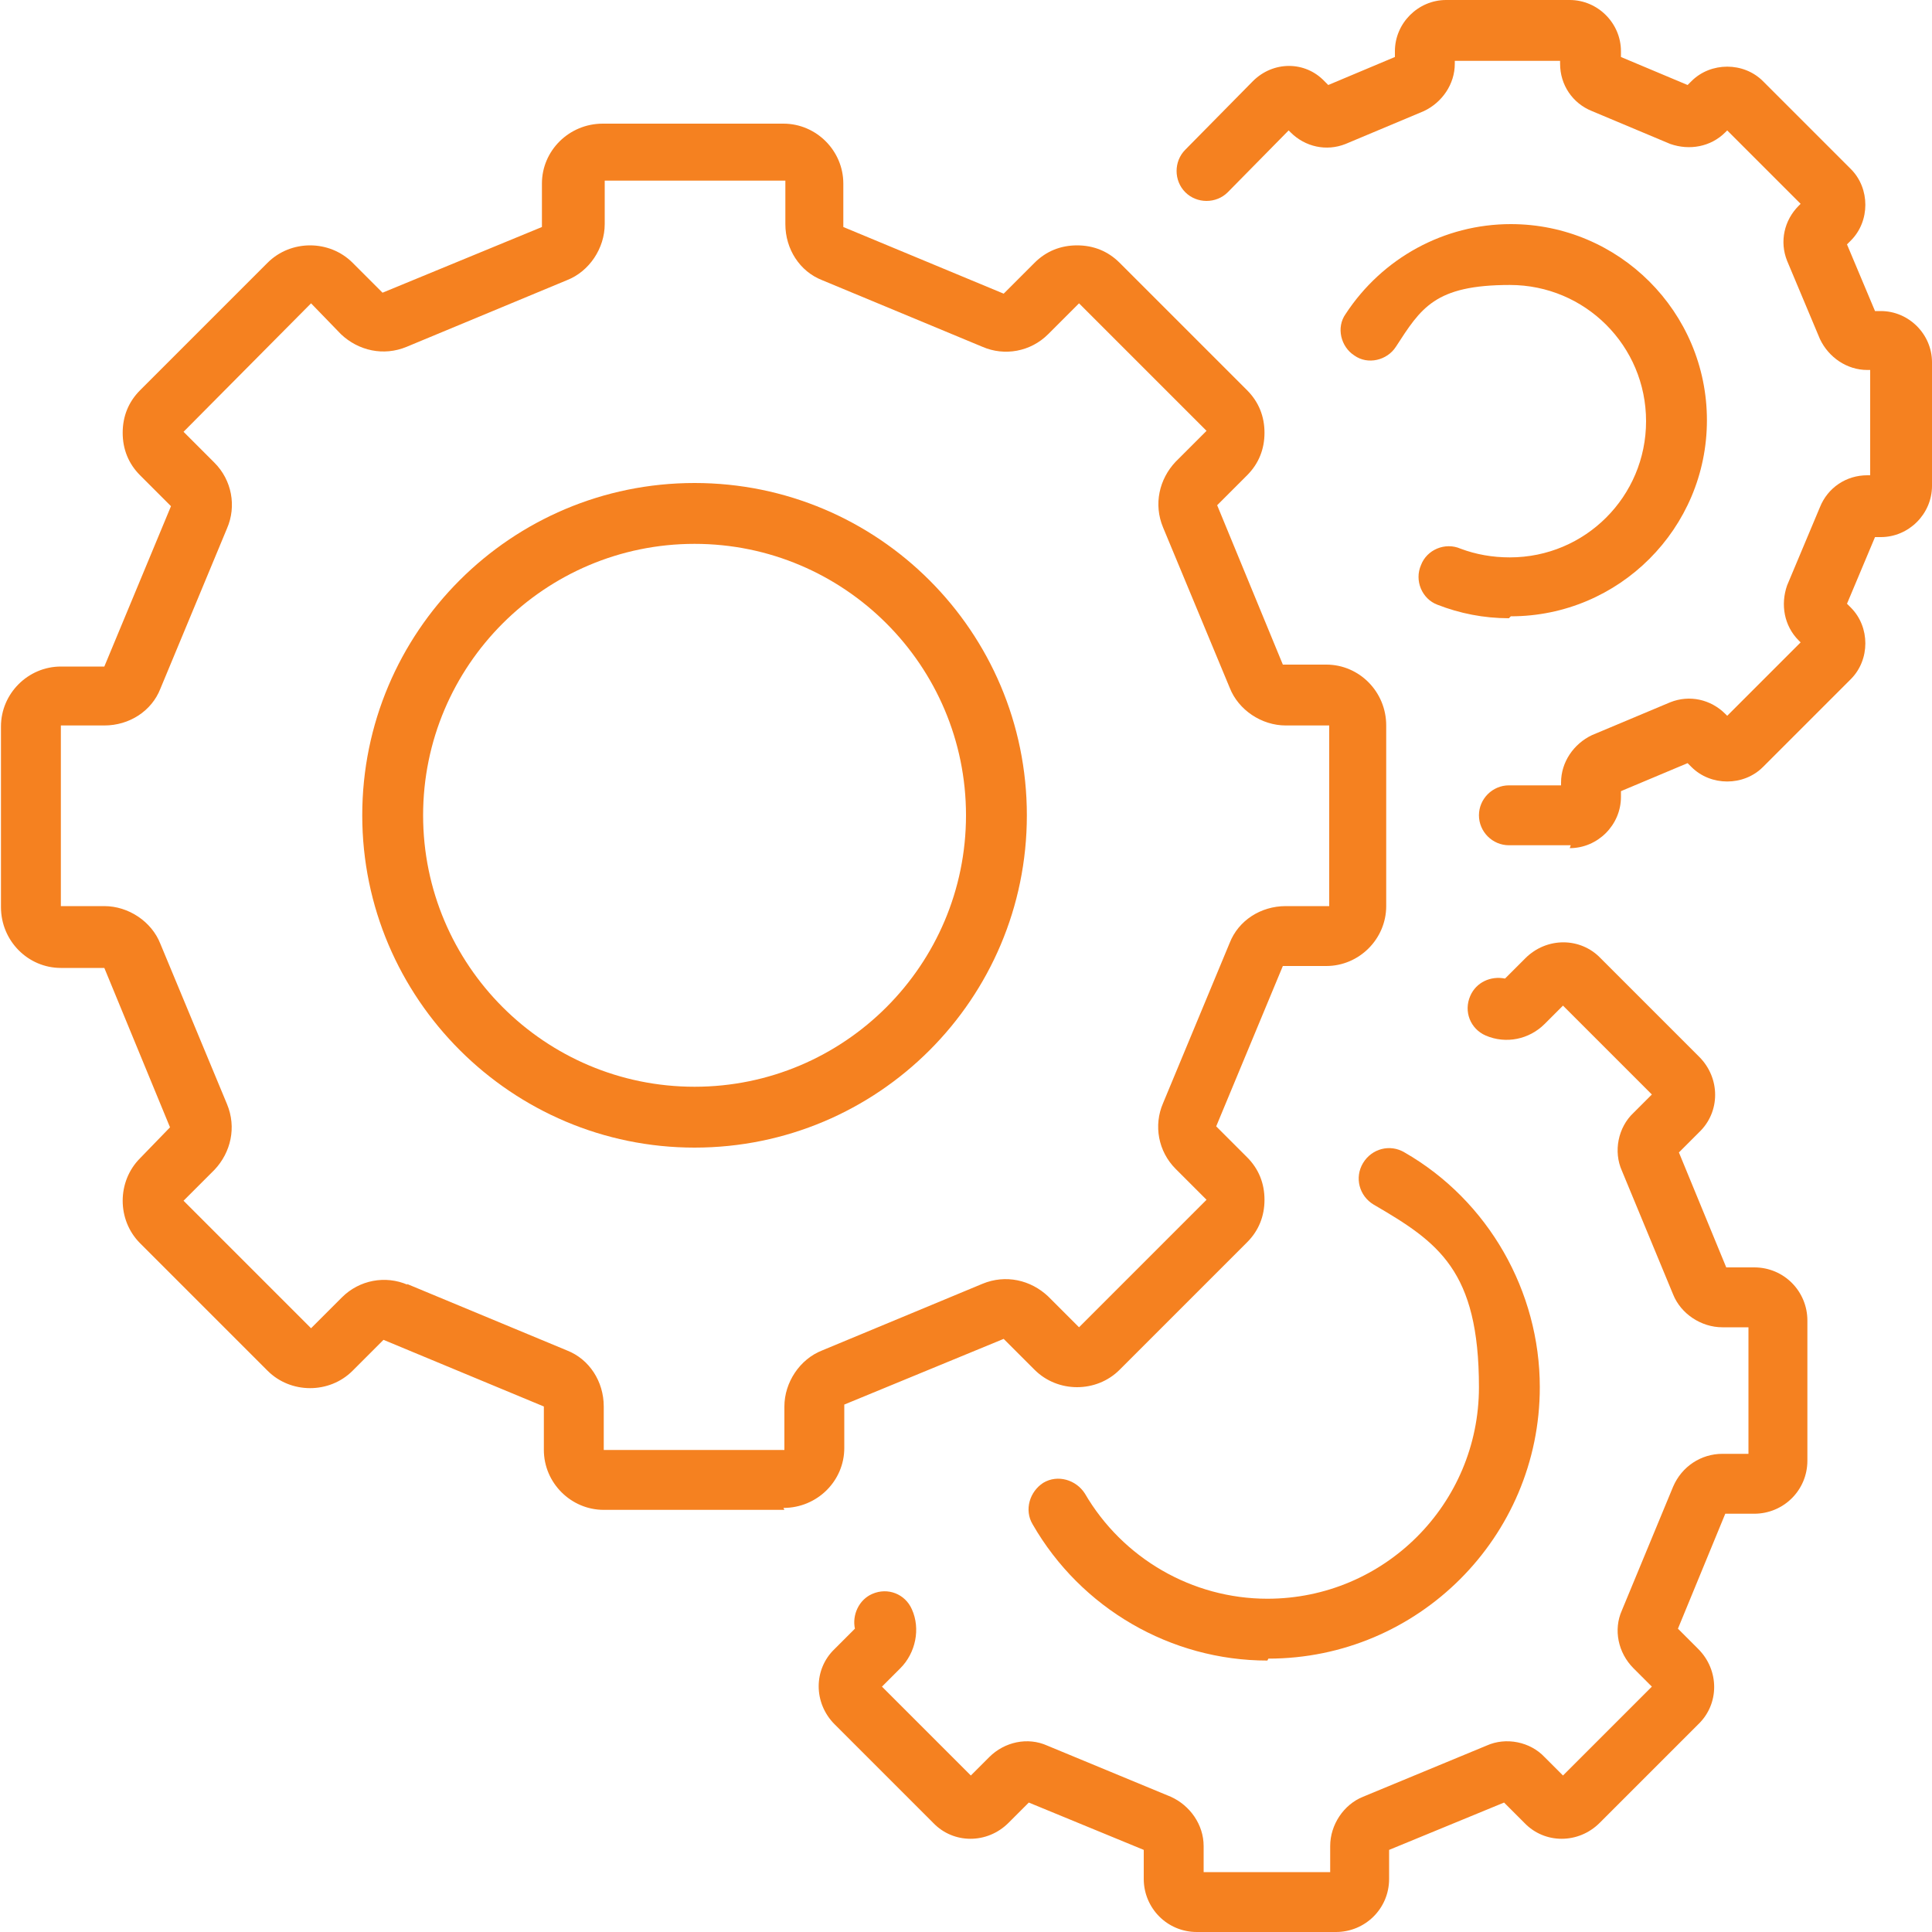 <?xml version="1.0" encoding="UTF-8"?>
<svg xmlns="http://www.w3.org/2000/svg" version="1.1" viewBox="0 0 200 200">
  <defs>
    <style>
      .cls-1 {
        fill: #f58120;
      }
    </style>
  </defs>
  <!-- Generator: Adobe Illustrator 28.7.1, SVG Export Plug-In . SVG Version: 1.2.0 Build 142)  -->
  <g>
    <g id="Layer_1">
      <g id="process_automation">
        <g>
          <path class="cls-1" d="M138.4,200h-14.5c-3.1,0-5.5-2.5-5.5-5.5v-3l-11.9-4.9-2.1,2.1c-2.2,2.2-5.7,2.2-7.8,0l-10.2-10.2c-2.2-2.2-2.2-5.7,0-7.8l2.1-2.1c-.3-1.4.4-3,1.8-3.6,1.6-.7,3.4,0,4.1,1.6.9,2,.4,4.5-1.2,6.1l-1.9,1.9,9.2,9.2,1.9-1.9c1.6-1.6,4-2.1,6-1.2l12.8,5.3s0,0,0,0c2,.9,3.4,2.9,3.4,5.1v2.7h13.1v-2.7c0-2.2,1.4-4.3,3.4-5.1l12.8-5.3c2-.9,4.5-.4,6,1.2l1.9,1.9,9.2-9.2-1.9-1.9c-1.6-1.6-2.1-4-1.2-6l5.3-12.8h0c.9-2.1,2.9-3.4,5.1-3.4h2.7v-13.1h-2.7c-2.2,0-4.3-1.4-5.1-3.4l-5.3-12.8c-.9-2-.4-4.5,1.2-6l1.9-1.9-9.2-9.2-1.9,1.9c-1.6,1.6-4,2.1-6.1,1.2-1.6-.7-2.3-2.5-1.6-4.1.6-1.4,2.1-2.1,3.6-1.8l2.1-2.1c2.2-2.2,5.7-2.2,7.8,0l10.2,10.2c2.2,2.2,2.2,5.7,0,7.8l-2.1,2.1,4.9,11.9h2.9c3.1,0,5.5,2.5,5.5,5.5v14.5c0,3.1-2.5,5.5-5.5,5.5h-3l-4.9,11.9,2.1,2.1c2.2,2.2,2.2,5.7,0,7.8l-10.2,10.2c-2.2,2.2-5.7,2.2-7.8,0l-2.1-2.1-11.9,4.9v3c0,3.1-2.5,5.5-5.5,5.5ZM156.4,186.3h0,0ZM88.6,169s0,0,0,0c0,0,0,0,0,0ZM173.8,118.6s0,0,0,0c0,0,0,0,0,0Z"/>
          <path class="cls-1" d="M131.2,171.9c-10,0-19.3-5.4-24.3-14.1-.9-1.5-.3-3.4,1.1-4.3,1.5-.9,3.4-.3,4.3,1.1,3.9,6.7,11.1,10.9,18.9,10.9,12.1,0,21.9-9.8,21.9-21.9s-4.2-15-10.9-18.9c-1.5-.9-2-2.8-1.1-4.3.9-1.5,2.8-2,4.3-1.1,8.7,5,14,14.4,14,24.3,0,15.5-12.6,28.1-28.1,28.1Z"/>
        </g>
        <g>
          <path class="cls-1" d="M162.6,87.5h-6.4c-1.7,0-3.1-1.4-3.1-3.1s1.4-3.1,3.1-3.1h5.4v-.3c0-2.1,1.3-4,3.2-4.9l8.1-3.4s0,0,0,0c2-.8,4.2-.3,5.7,1.2l.2.2,7.6-7.6-.2-.2c-1.5-1.5-1.9-3.7-1.2-5.7,0,0,0,0,0,0l3.4-8.1c.8-2,2.7-3.3,4.9-3.3h.3v-10.9h-.3c-2.1,0-4-1.3-4.9-3.2l-3.4-8.1s0,0,0,0c-.8-2-.3-4.2,1.2-5.7l.2-.2-7.6-7.6-.2.2c-1.5,1.5-3.7,1.9-5.7,1.2,0,0,0,0,0,0l-8.1-3.4c-2-.8-3.3-2.7-3.3-4.9v-.3h-10.9v.3c0,2.1-1.3,4-3.2,4.9l-8.1,3.4s0,0,0,0c-2,.8-4.2.3-5.7-1.2l-.2-.2-6.3,6.4c-1.2,1.2-3.2,1.2-4.4,0-1.2-1.2-1.2-3.2,0-4.4l7-7.1c2.1-2.1,5.4-2.1,7.4,0l.4.4,6.9-2.9v-.6c0-2.9,2.4-5.3,5.3-5.3h12.8c2.9,0,5.3,2.4,5.3,5.3v.6l6.9,2.9.4-.4c2-2,5.4-2,7.4,0l9.1,9.1c2,2,2,5.4,0,7.4l-.4.4,2.9,6.9h.6c2.9,0,5.3,2.4,5.3,5.3v12.8c0,2.9-2.4,5.3-5.3,5.3h-.6l-2.9,6.9.4.4c2,2,2,5.4,0,7.4l-9.1,9.1c-2,2-5.4,2-7.4,0l-.4-.4-6.9,2.9v.6c0,2.9-2.4,5.3-5.3,5.3Z"/>
          <path class="cls-1" d="M156.2,64c-2.6,0-5.1-.5-7.4-1.4-1.6-.6-2.4-2.5-1.7-4.1.6-1.6,2.5-2.4,4.1-1.7,1.6.6,3.3.9,5.1.9,7.8,0,14.1-6.3,14.1-14.1s-6.3-14.1-14.1-14.1-9.2,2.4-11.8,6.4c-.9,1.4-2.9,1.9-4.3.9-1.4-.9-1.9-2.9-.9-4.3,3.8-5.8,10.2-9.3,17.1-9.3,11.2,0,20.3,9.1,20.3,20.3s-9.1,20.3-20.3,20.3Z"/>
        </g>
        <g>
          <path class="cls-1" d="M81.2,156.3h-18.7c-3.4,0-6.2-2.8-6.2-6.2v-4.5s0,0,0,0l-16.6-6.9s0,0,0,0l-3.2,3.2c-2.4,2.4-6.4,2.4-8.8,0l-13.2-13.2c-2.4-2.4-2.4-6.4,0-8.8l3.1-3.2s0,0,0,0l-6.8-16.5h-4.5c-3.4,0-6.2-2.8-6.2-6.3v-18.7c0-3.4,2.8-6.2,6.2-6.2h4.5s0,0,0,0l6.9-16.6s0,0,0,0l-3.2-3.2c-1.2-1.2-1.8-2.7-1.8-4.4s.6-3.2,1.8-4.4l13.2-13.2c2.4-2.4,6.4-2.4,8.8,0l3.1,3.1s0,0,0,0l16.5-6.8v-4.5c0-3.4,2.8-6.2,6.3-6.2h18.7c3.4,0,6.2,2.8,6.2,6.2v4.5s0,0,0,0l16.6,6.9s0,0,0,0l3.2-3.2c1.2-1.2,2.7-1.8,4.4-1.8s3.2.6,4.4,1.8l13.2,13.2c1.2,1.2,1.8,2.7,1.8,4.4s-.6,3.2-1.8,4.4l-3.1,3.1s0,0,0,0l6.8,16.5h4.5c3.4,0,6.2,2.8,6.2,6.3v18.7c0,3.4-2.8,6.2-6.2,6.2h-4.5s0,0,0,0l-6.9,16.6s0,0,0,0l3.2,3.2c1.2,1.2,1.8,2.7,1.8,4.4s-.6,3.2-1.8,4.4l-13.2,13.2c-2.4,2.4-6.4,2.4-8.8,0l-3.2-3.2s0,0,0,0l-16.5,6.8v4.5c0,3.4-2.8,6.2-6.3,6.2ZM42.1,132.9l16.6,6.9c2.3.9,3.8,3.2,3.8,5.8v4.5h18.7v-4.5c0-2.5,1.6-4.9,3.9-5.8l16.6-6.9c2.4-1,5-.4,6.8,1.3l3.2,3.2,13.2-13.2-3.2-3.2c-1.8-1.8-2.3-4.5-1.3-6.8l6.9-16.6c.9-2.3,3.2-3.8,5.8-3.8h4.5v-18.7h-4.5c-2.5,0-4.9-1.6-5.8-3.9l-6.9-16.6c-1-2.4-.4-5,1.3-6.8l3.2-3.2-13.2-13.2-3.2,3.2c-1.8,1.8-4.5,2.3-6.8,1.3l-16.6-6.9c-2.3-.9-3.8-3.2-3.8-5.8v-4.5h-18.7v4.5c0,2.5-1.6,4.9-3.9,5.8l-16.6,6.9c-2.4,1-5,.4-6.8-1.3l-3.1-3.2-13.2,13.3,3.2,3.2c1.8,1.8,2.3,4.5,1.3,6.8l-6.9,16.6c-.9,2.3-3.2,3.8-5.8,3.8h-4.5v18.7h4.5c2.5,0,4.9,1.6,5.8,3.9l6.9,16.6c1,2.4.4,5-1.3,6.8l-3.2,3.2,13.2,13.2,3.2-3.2c1.8-1.8,4.5-2.3,6.8-1.3ZM56.3,145.6s0,0,0,0h0ZM133,100h0s0,0,0,0ZM10.7,68.8s0,0,0,0h0ZM87.4,23.3h0s0,0,0,0Z"/>
          <path class="cls-1" d="M71.9,118.8c-18.9,0-34.4-15.4-34.4-34.4s15.4-34.4,34.4-34.4,34.4,15.4,34.4,34.4-15.4,34.4-34.4,34.4ZM71.9,56.3c-15.5,0-28.1,12.6-28.1,28.1s12.6,28.1,28.1,28.1,28.1-12.6,28.1-28.1-12.6-28.1-28.1-28.1Z"/>
        </g>
      </g>
    </g>
  </g>
</svg>